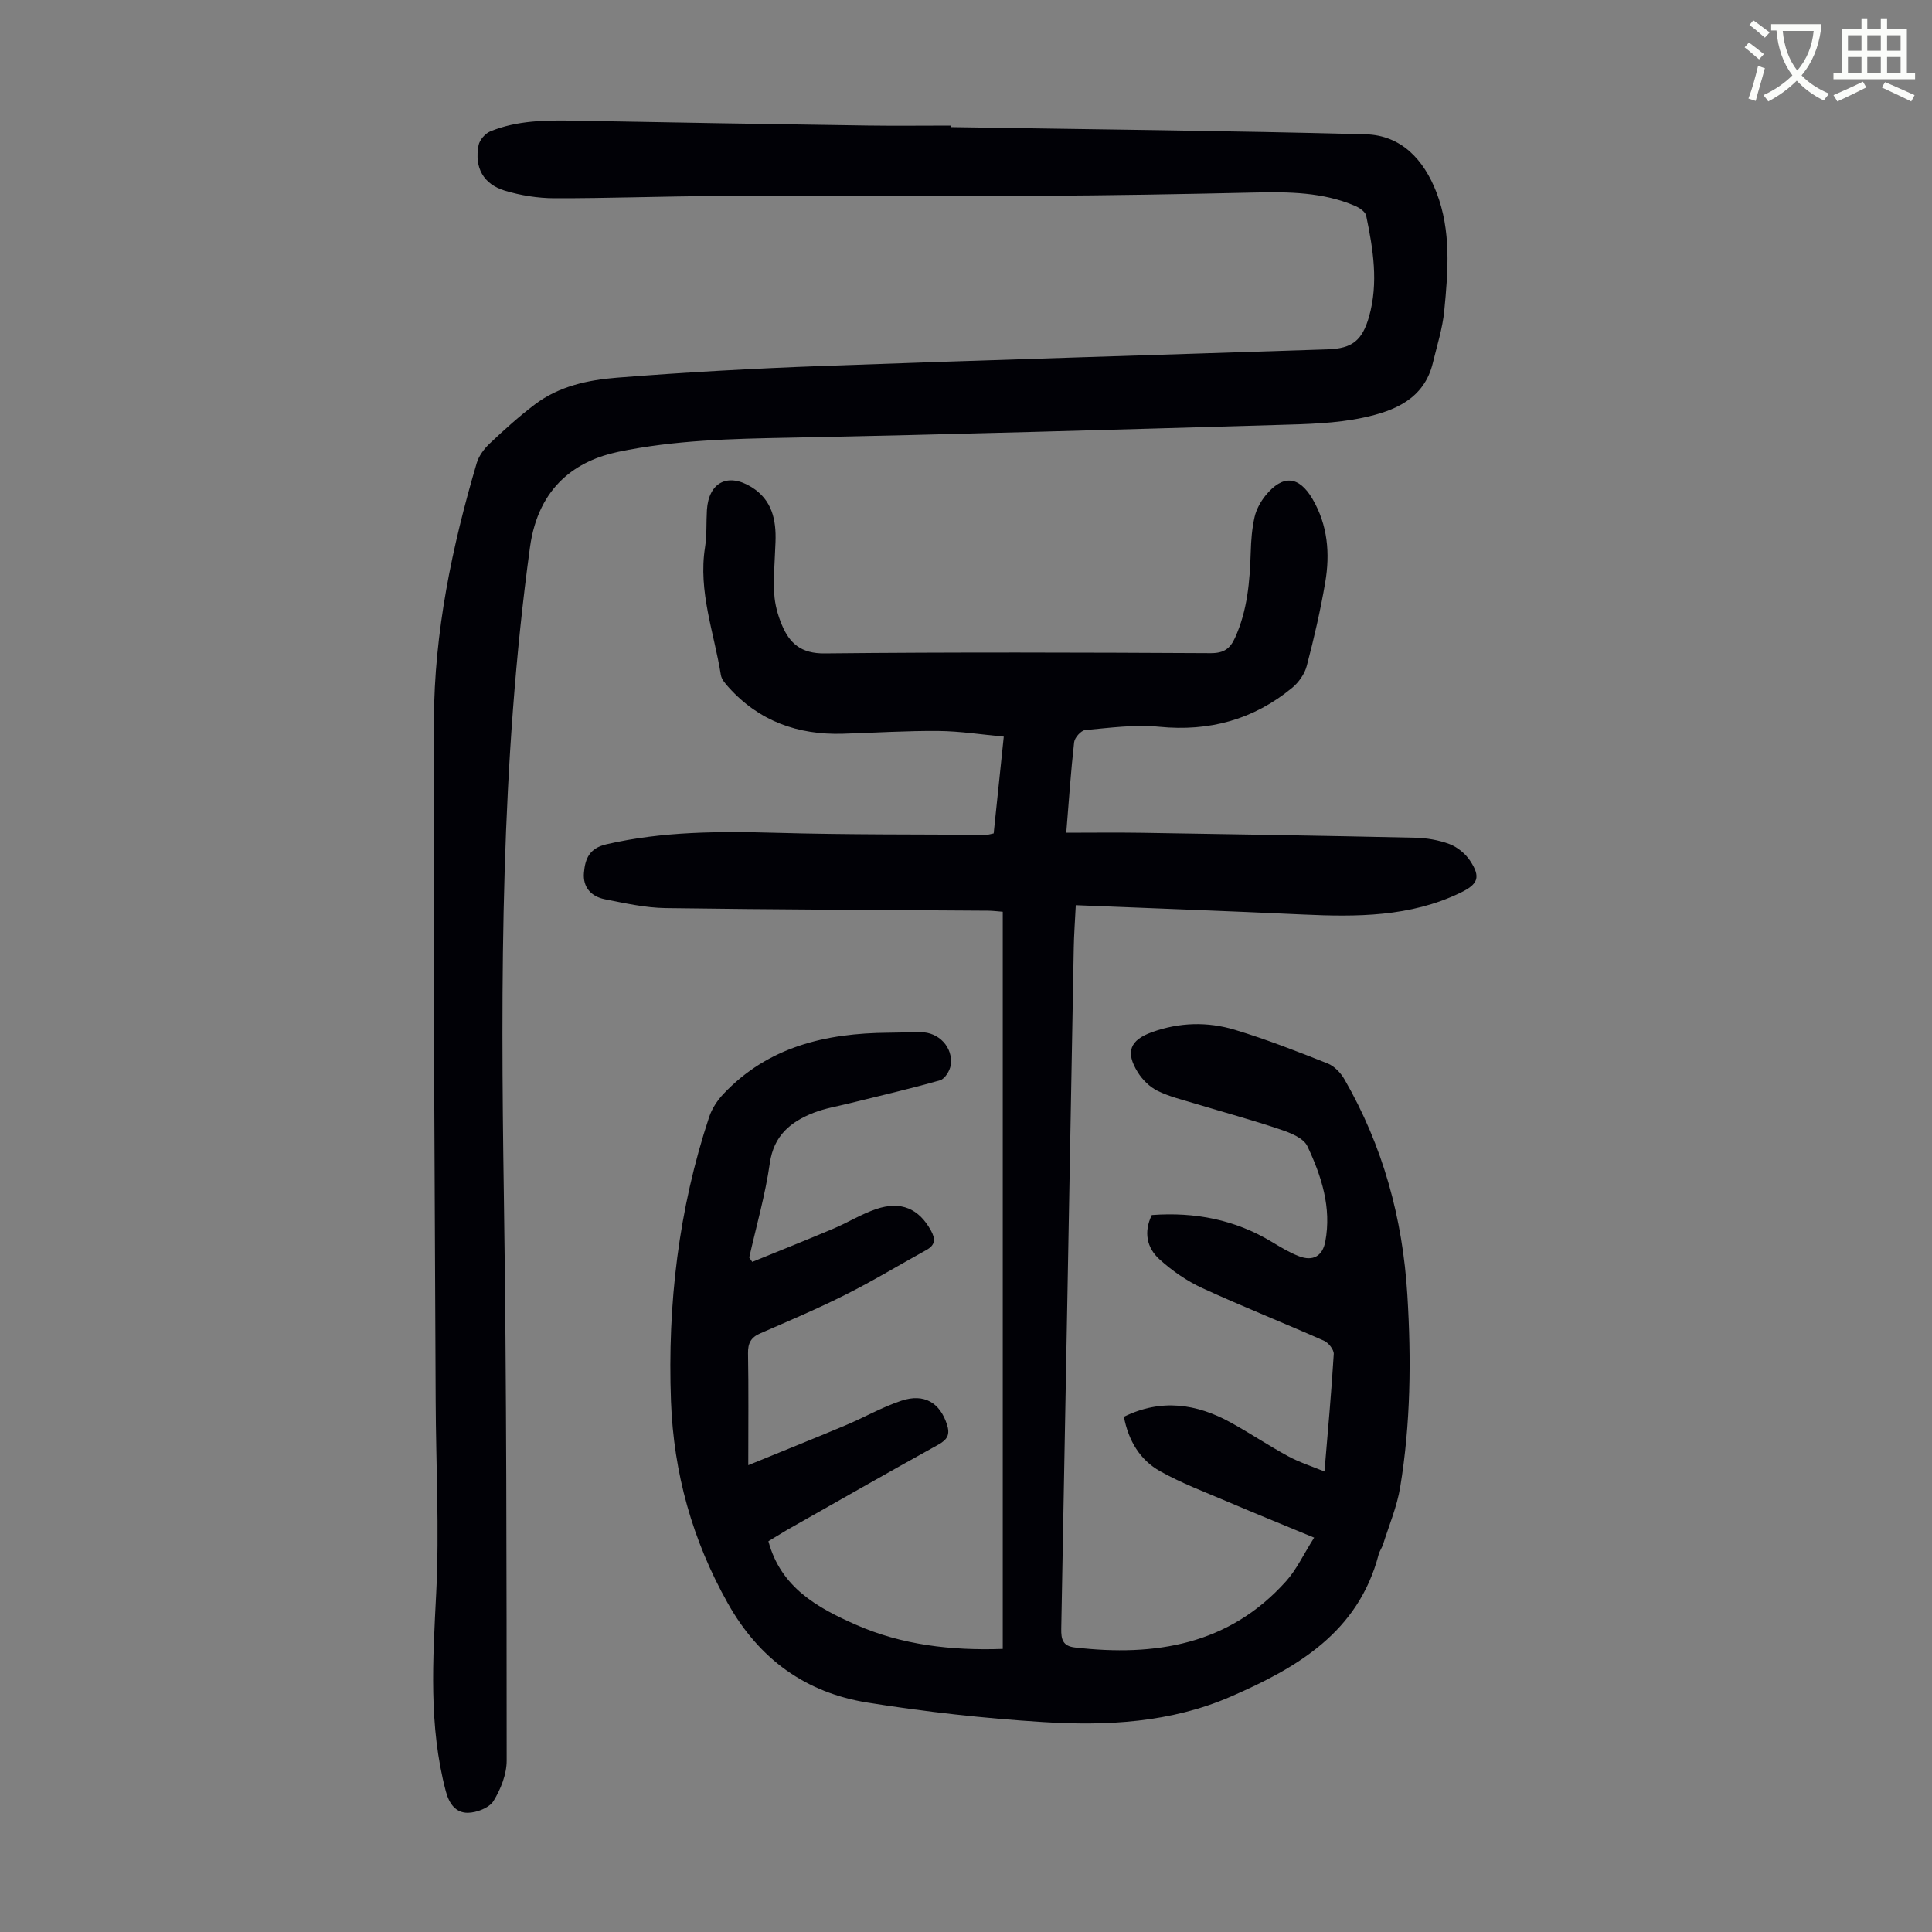 <svg enable-background="new 0 0 400 400" viewBox="0 0 400 400" xmlns="http://www.w3.org/2000/svg"><rect x="0" y="0" width="400" height="400" fill="#808080" stroke="none"/><path d="m362.1 8.8c1.1.8 2.1 1.6 3.1 2.4l-1 1.1c-1.3-1.1-2.3-2-3-2.5zm1.9 4.8c.5.2.9.4 1.4.5-.6 2.3-1.3 4.5-1.9 6.8l-1.5-.5c.8-2.1 1.4-4.3 2-6.8zm-1-9.4c1.3.9 2.4 1.8 3.4 2.5l-1 1.1c-1.4-1.2-2.4-2.1-3.2-2.6zm3.7 2.2v-1.4h10.3v1.2c-.5 3.6-1.8 6.8-4 9.4 1.5 1.6 3.4 2.8 5.7 3.8-.3.4-.7.8-1.1 1.4-2.3-1.1-4.1-2.5-5.6-4.1-1.6 1.6-3.6 3.1-5.9 4.3-.3-.5-.7-.9-1-1.3 2.4-1.1 4.4-2.5 6-4.1-1.9-2.5-3-5.6-3.3-9.3h-1.1zm8.8 0h-6.4c.3 3.3 1.3 6 3 8.2 2-2.3 3.1-5.1 3.4-8.2z" fill="#fbfcfa"/><path d="m385.3 3.8h1.3v2.2h2.8v-2.2h1.3v2.2h4.1v9.1h1.7v1.3h-16.9v-1.3h1.7v-9.1h4.1v-2.2zm.4 13.1.7 1.2c-1.8.9-3.8 1.9-6 2.9-.2-.4-.5-.8-.8-1.3 2.3-1 4.3-1.9 6.1-2.8zm-3.1-6.4h2.8v-3.2h-2.8zm0 4.6h2.8v-3.3h-2.8zm4-4.6h2.8v-3.2h-2.8zm0 4.6h2.8v-3.3h-2.8zm3.7 1.9c2.1.9 4.1 1.8 6.1 2.7l-.7 1.3c-2.2-1.1-4.2-2-6.1-2.9zm3.2-9.7h-2.8v3.2h2.8zm-2.8 7.8h2.8v-3.3h-2.8z" fill="#fbfcfa"/><g fill="#010106"><path d="m159.09 319.09c2.56 9.61 10.2 13.8 18.09 17.28 9.54 4.21 19.77 5.39 30.43 5.02 0-50.9 0-101.64 0-152.62-1.07-.08-2.05-.21-3.02-.22-22.27-.16-44.54-.22-66.8-.54-4.2-.06-8.41-1.01-12.56-1.83-2.81-.56-4.6-2.46-4.33-5.5.25-2.86 1.09-5.06 4.66-5.88 11.69-2.7 23.48-2.7 35.37-2.37 14.43.41 28.87.31 43.3.41.42 0 .84-.16 1.5-.29.68-6.47 1.35-12.9 2.09-20.04-4.54-.42-9.03-1.13-13.52-1.17-6.59-.06-13.19.37-19.78.57-9.32.28-17.38-2.6-23.7-9.65-.65-.73-1.42-1.6-1.57-2.5-1.4-8.78-4.73-17.31-3.28-26.46.4-2.53.23-5.14.39-7.71.36-5.72 4.32-7.77 9.22-4.75 4.25 2.62 5.15 6.76 4.98 11.36-.13 3.57-.44 7.16-.26 10.72.11 2.18.73 4.43 1.58 6.46 1.6 3.83 4 5.96 8.87 5.9 26.64-.28 53.28-.19 79.92-.05 2.73.01 4.02-.94 5.04-3.21 2.56-5.64 3.05-11.62 3.24-17.69.07-2.44.26-4.93.8-7.3.36-1.57 1.23-3.15 2.25-4.42 3.57-4.4 6.94-4.1 9.75.71 3.15 5.39 3.64 11.27 2.63 17.23-.99 5.83-2.33 11.6-3.83 17.32-.44 1.68-1.67 3.42-3.03 4.54-7.99 6.58-17.13 9.08-27.51 8.06-5.04-.5-10.22.22-15.32.68-.87.08-2.19 1.56-2.3 2.51-.68 5.99-1.08 12.02-1.63 18.75 5.24 0 10.35-.07 15.45.01 18.9.3 37.8.6 56.7 1.02 2.42.05 4.95.47 7.2 1.32 1.63.62 3.28 1.97 4.25 3.43 2.27 3.44 1.68 4.88-2.07 6.68-10.37 4.99-21.39 4.98-32.53 4.47-15.52-.72-31.05-1.28-47.03-1.93-.17 3.35-.37 6.09-.42 8.83-.86 46.99-1.7 93.98-2.59 140.97-.04 2.18.3 3.59 2.81 3.88 16.64 1.93 31.93-.53 43.75-13.73 2.17-2.42 3.59-5.52 5.8-9.01-6.44-2.67-12.19-5-17.89-7.43-4.71-2.01-9.55-3.82-14-6.32-4.14-2.32-6.55-6.27-7.5-11.27 7.71-3.79 15.03-2.72 22.14 1.2 4.01 2.21 7.83 4.78 11.85 6.96 2.3 1.25 4.84 2.06 7.54 3.17.71-8.5 1.44-16.4 1.92-24.32.05-.9-1.09-2.35-2.03-2.76-8.37-3.71-16.9-7.08-25.22-10.91-3.19-1.47-6.21-3.57-8.82-5.93-2.66-2.4-3.31-5.69-1.6-9.18 8.94-.66 17.23.95 24.87 5.57 1.81 1.09 3.65 2.21 5.61 2.96 2.87 1.1 4.87-.01 5.44-3.04 1.33-7.04-.8-13.58-3.72-19.76-.79-1.67-3.51-2.75-5.57-3.44-5.8-1.96-11.72-3.56-17.59-5.34-2.66-.81-5.42-1.46-7.88-2.68-1.61-.8-3.1-2.28-4.06-3.82-2.62-4.2-1.63-6.68 2.95-8.32 5.67-2.04 11.49-2.19 17.15-.48 6.51 1.97 12.87 4.45 19.19 6.96 1.4.55 2.73 1.95 3.5 3.3 7.96 13.81 12.05 28.73 13.02 44.64.82 13.34.69 26.63-1.49 39.82-.66 4.01-2.3 7.87-3.53 11.78-.23.74-.74 1.4-.93 2.15-4.21 16.07-16.84 23.42-30.65 29.42-12.43 5.4-25.67 6.08-38.89 5.25-12.14-.76-24.28-2.1-36.29-4.03-12.77-2.05-22.39-8.95-28.9-20.53-7.36-13.09-11.23-27-11.78-41.86-.74-20.05 1.57-39.75 7.91-58.87.57-1.71 1.67-3.39 2.91-4.71 9.28-9.85 21.24-12.62 34.18-12.72 2.24-.02 4.47-.1 6.71-.11 3.72-.01 6.72 3.11 6.21 6.8-.16 1.17-1.22 2.88-2.21 3.16-6.2 1.78-12.5 3.21-18.76 4.77-2.48.62-5.06 1.03-7.42 1.96-4.77 1.87-8.25 4.7-9.07 10.45-.94 6.58-2.8 13.02-4.26 19.52l.63.9c5.62-2.29 11.26-4.54 16.84-6.9 2.98-1.26 5.77-3.01 8.82-4.04 5.14-1.74 8.84-.06 11.31 4.41 1 1.8.95 3.04-.94 4.08-5.57 3.07-11.02 6.38-16.7 9.23-5.78 2.91-11.76 5.44-17.7 8.03-1.91.83-2.55 2.03-2.51 4.12.13 7.35.05 14.7.05 23.16 7.15-2.93 13.64-5.52 20.08-8.23 3.91-1.64 7.63-3.79 11.63-5.12 4.74-1.57 7.96.44 9.42 4.89.69 2.12.12 3.16-1.8 4.22-10.47 5.79-20.85 11.73-31.26 17.62-1.34.79-2.64 1.61-3.9 2.36z"/><path d="m196.82 26.31c28.63.46 57.27.74 85.9 1.49 7.44.2 12.08 5.29 14.68 12.01 3.09 7.98 2.42 16.3 1.62 24.54-.35 3.63-1.5 7.2-2.36 10.78-1.81 7.51-8.02 9.97-14.37 11.33-5.73 1.23-11.74 1.35-17.64 1.52-33.76.98-67.52 1.98-101.28 2.64-11.88.23-23.71.49-35.37 2.93-8.39 1.75-16.53 6.94-18.28 19.78-6.1 44.64-6.07 89.45-5.4 134.35.58 38.94.55 77.89.58 116.83 0 2.82-1.22 5.93-2.73 8.37-.88 1.42-3.48 2.42-5.31 2.44-2.43.01-3.84-1.74-4.56-4.46-3.58-13.56-2.68-27.21-1.99-41 .67-13.26-.06-26.6-.11-39.9-.18-46.99-.57-93.99-.36-140.98.08-18.07 3.73-35.78 8.86-53.11.44-1.49 1.53-2.95 2.68-4.04 3.01-2.84 6.09-5.63 9.39-8.12 4.98-3.77 11.02-5.05 16.99-5.52 14.15-1.12 28.33-1.9 42.52-2.42 34.87-1.26 69.75-2.28 104.62-3.44 5.04-.17 7.14-1.81 8.55-6.78 1.98-7 .84-13.99-.6-20.91-.17-.82-1.42-1.64-2.35-2.04-6.65-2.83-13.67-2.9-20.76-2.74-14.87.34-29.75.6-44.63.68-22.27.11-44.55-.03-66.82.05-11.18.04-22.36.48-33.54.45-3.41-.01-6.94-.58-10.21-1.56-4.48-1.35-6.35-4.79-5.46-9.41.21-1.1 1.38-2.44 2.44-2.88 5.6-2.29 11.52-2.32 17.48-2.21 20.24.39 40.49.71 60.73 1.01 5.7.08 11.41.01 17.11.01-.02.11-.02.21-.02.31z"/></g></svg>